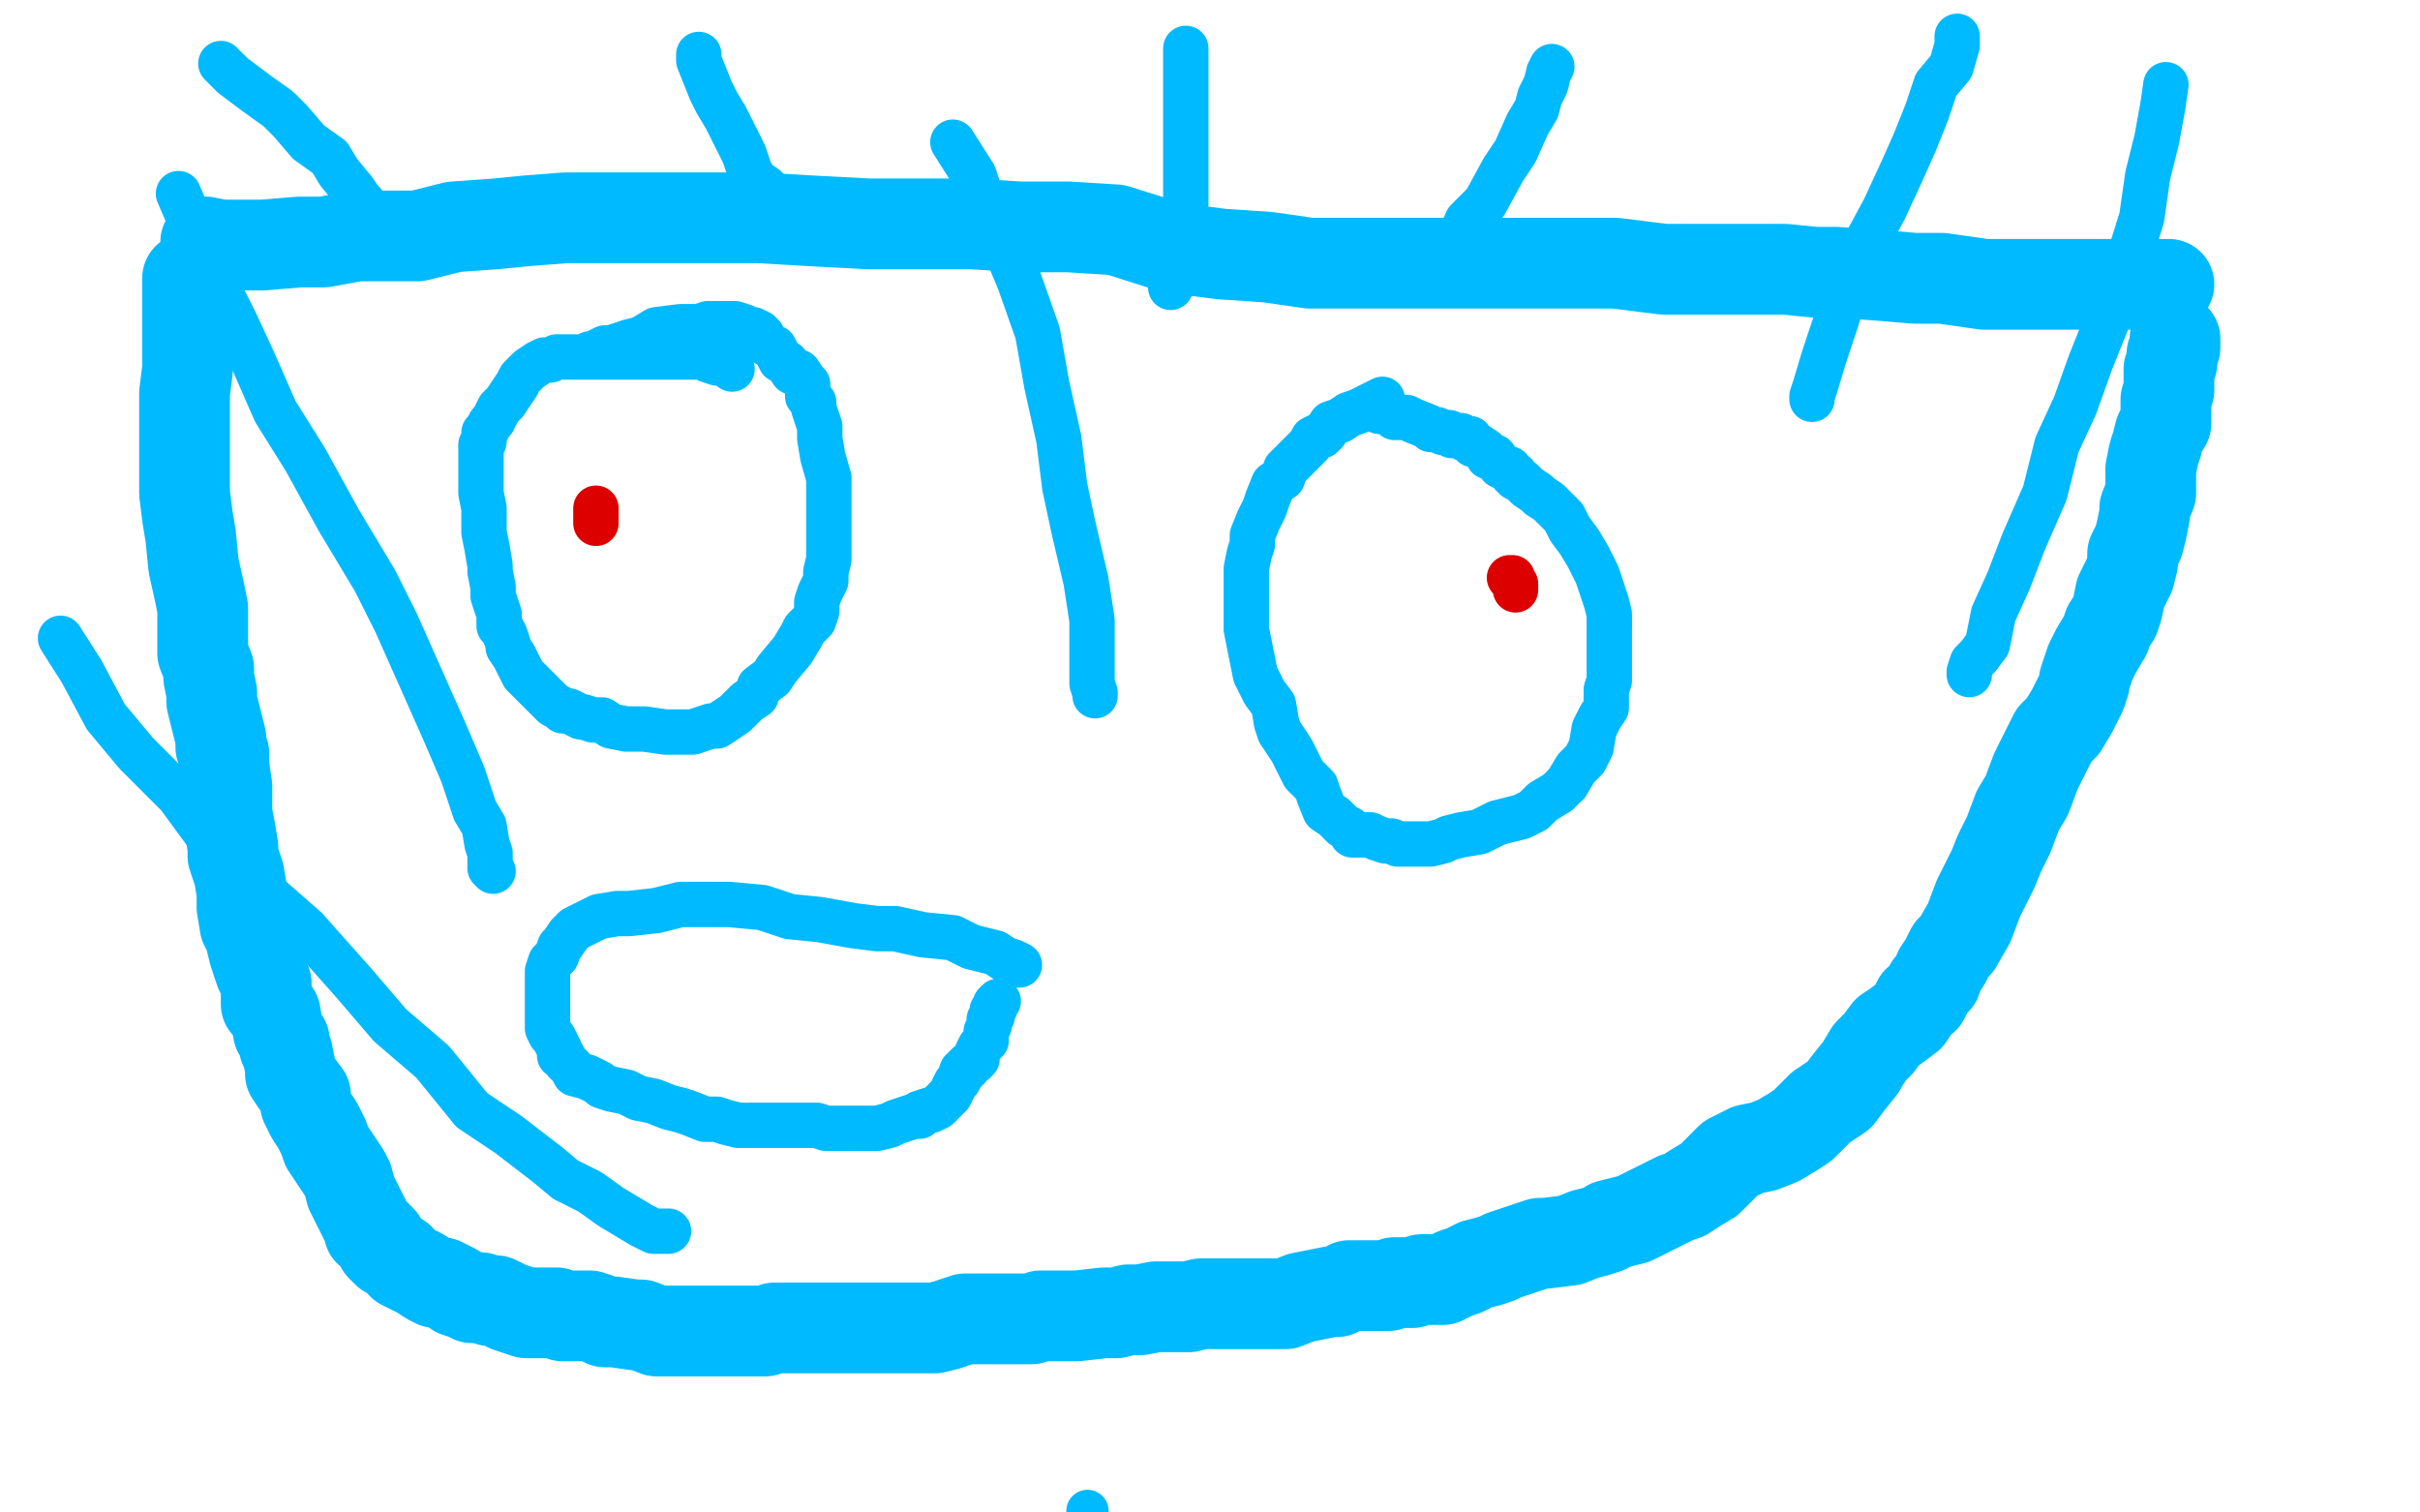 <?xml version="1.0" standalone="no"?>
<!DOCTYPE svg PUBLIC "-//W3C//DTD SVG 1.1//EN"
"http://www.w3.org/Graphics/SVG/1.1/DTD/svg11.dtd">

<svg width="800" height="500" version="1.1" xmlns="http://www.w3.org/2000/svg" xmlns:xlink="http://www.w3.org/1999/xlink" style="stroke-antialiasing: false"><desc>This SVG has been created on https://colorillo.com/</desc><rect x='0' y='0' width='800' height='500' style='fill: rgb(255,255,255); stroke-width:0' /><polyline points="68,80 73,81 73,81 77,81 77,81 84,81 84,81 87,81 87,81 99,80 99,80 107,80 107,80 118,78 118,78 127,78 127,78 138,78 138,78 150,75 150,75 164,74 164,74 174,73 174,73 187,72 187,72 201,72 216,72 234,72 251,72 268,73 287,74 307,74 321,74 337,75 353,75 369,76 388,82 404,84 419,85 433,87 452,87 466,87 484,87 501,87 518,87 534,87 550,89 565,89 577,89 590,89 600,90 607,90 621,91 633,92 642,92 656,94 668,94 680,94 690,94 696,94 706,94 710,94 714,94 716,94 717,94 715,95" style="fill: none; stroke: #00baff; stroke-width: 30; stroke-linejoin: round; stroke-linecap: round; stroke-antialiasing: false; stroke-antialias: 0; opacity: 1.0"/>
<polyline points="62,92 62,94 62,94 62,96 62,96 62,100 62,100 62,103 62,103 62,107 62,107 62,113 62,113 62,118 62,118 62,122 62,122 61,130 61,130 61,138 61,138 61,142 61,142 61,147 61,147 61,154 61,154 61,163 62,171 63,177 64,187 66,196 67,201 67,209 67,212 67,216 69,221 69,224 70,229 70,232 71,236 72,240 73,244 73,247 74,249 74,253 75,260 75,264 75,269 76,274 77,280 77,283 79,289 80,295 80,300 81,306 83,309 83,311 84,315 85,318 86,321 88,325 88,329 88,332 91,335 92,341 94,344 94,346 95,348 96,353 96,355 98,358 101,362 101,365 102,367 103,369 105,372 107,376 108,379 110,382 112,385 114,388 115,390 116,394 118,398 119,400 120,402 121,404 122,406 122,407 123,407 124,408 126,410 126,412 128,414 130,415 132,416 133,418 135,419 137,420 139,421 142,423 144,424 146,424 150,426 151,427 154,428 156,429 159,429 162,430 164,430 168,432 171,433 174,434 178,434 181,434 184,434 186,435 189,435 192,435 195,435 198,436 200,437 203,437 210,438 212,438 217,440 219,440 222,440 225,440 229,440 233,440 236,440 239,440 243,440 247,440 251,440 253,440 256,439 259,439 261,439 264,439 266,439 270,439 274,439 277,439 280,439 286,439 292,439 298,439 305,439 309,439 313,438 319,436 324,436 328,436 332,436 336,436 341,436 344,435 351,435 356,435 365,434 369,434 373,433 377,433 382,432 386,432 393,432 397,431 401,431 406,431 413,431 417,431 425,431 430,429 435,428 440,427 442,427 446,425 450,425 454,425 457,425 459,425 461,424 465,424 467,424 470,423 477,423 479,422 481,421 484,420 488,418 492,417 495,416 497,415 500,414 503,413 509,411 511,411 519,410 524,408 528,407 531,406 532,405 536,404 540,403 542,402 550,398 554,396 557,395 560,393 565,390 569,386 572,383 578,380 583,379 588,377 593,374 596,372 600,368 602,366 608,362 611,358 615,353 618,348 621,345 624,341 627,339 631,336 633,333 634,331 636,330 638,326 640,324 641,321 643,318 645,314 647,312 651,305 654,297 659,287 661,282 664,276 667,268 670,263 673,255 676,249 678,245 679,243 682,240 685,235 686,233 687,231 688,229 689,226 689,225 691,219 693,215 696,210 697,207 699,204 700,201 701,196 704,190 705,186 705,183 706,181 707,179 708,175 709,170 709,168 711,163 711,159 711,155 712,150 713,147 714,143 716,140 716,136 716,132 717,129 717,125 717,122 718,120 718,117 719,115 719,114 719,113 719,112" style="fill: none; stroke: #00baff; stroke-width: 30; stroke-linejoin: round; stroke-linecap: round; stroke-antialiasing: false; stroke-antialias: 0; opacity: 1.0"/>
<polyline points="242,122 241,121 241,121 239,120 239,120 237,120 237,120 234,119 234,119 233,118 233,118 230,118 230,118 226,118 226,118 223,118 223,118 221,118 221,118 215,118 215,118 210,118 210,118 205,118 205,118 197,118 197,118 194,118 189,118 184,118 182,119 180,119 178,120 175,122 172,125 171,127 169,130 167,133 165,135 163,139 162,140 161,142 160,143 160,146 159,147 159,150 159,154 159,157 159,163 160,168 160,174 160,176 161,181 162,187 162,189 163,194 163,197 164,200 165,203 165,205 165,207 166,208 167,210 168,213 168,214 170,217 172,221 173,223 174,224 177,227 178,228 180,230 183,233 185,234 186,235 188,235 190,236 192,237 193,237 196,238 199,238 202,240 207,241 210,241 213,241 220,242 224,242 226,242 229,242 232,241 235,240 237,240 240,238 243,236 245,234 247,232 250,230 251,227 255,224 257,221 262,215 265,210 266,208 269,205 270,202 270,199 271,196 273,192 273,189 274,185 274,179 274,174 274,169 274,163 274,158 272,151 271,145 271,141 269,135 269,133 267,131 267,130 267,128 267,127 266,126 264,123 262,123 260,120 258,119 257,117 256,115 254,114 253,113 252,111 251,110 249,109 248,109 246,108 243,107 238,107 234,107 231,108 225,108 217,109 212,112 208,113 202,115 200,115 196,117 195,117 194,118" style="fill: none; stroke: #00baff; stroke-width: 15; stroke-linejoin: round; stroke-linecap: round; stroke-antialiasing: false; stroke-antialias: 0; opacity: 1.0"/>
<polyline points="457,132 449,136 449,136 446,137 446,137 443,139 443,139 440,140 440,140 438,143 438,143 437,144 437,144 436,144 436,144 434,145 434,145 433,147 433,147 432,148 432,148 430,150 430,150 428,152 428,152 425,155 425,155 424,158 421,160 419,165 418,168 416,172 414,177 414,180 413,183 412,188 412,192 412,193 412,200 412,203 412,208 414,218 415,223 418,229 421,233 422,239 423,242 427,248 429,252 431,256 435,260 436,263 438,268 441,270 442,271 444,273 446,274 447,276 449,276 453,276 455,277 458,278 460,278 462,279 466,279 470,279 473,279 477,278 479,277 483,276 489,275 495,272 499,271 503,270 507,268 510,265 515,262 518,259" style="fill: none; stroke: #00baff; stroke-width: 15; stroke-linejoin: round; stroke-linecap: round; stroke-antialiasing: false; stroke-antialias: 0; opacity: 1.0"/>
<polyline points="532,206 532,203 531,199 530,196 529,193 528,190 525,184 522,179 519,175 517,171 515,169 514,168 512,166 509,164" style="fill: none; stroke: #00baff; stroke-width: 15; stroke-linejoin: round; stroke-linecap: round; stroke-antialiasing: false; stroke-antialias: 0; opacity: 1.0"/>
<polyline points="518,259 521,254 524,251 526,247 527,241 529,237 531,234 531,231 531,228 532,225 532,222 532,217 532,211 532,206" style="fill: none; stroke: #00baff; stroke-width: 15; stroke-linejoin: round; stroke-linecap: round; stroke-antialiasing: false; stroke-antialias: 0; opacity: 1.0"/>
<polyline points="509,164 508,163 505,161 504,160 503,159 501,158 501,157 500,157 499,155 498,155 496,154 494,151 492,151 492,150 491,149 488,147 487,147 486,145 484,145 483,144 480,144 479,143 477,143 475,142 473,142 472,141 467,139 465,138 461,138 460,137 457,136 456,136 455,135" style="fill: none; stroke: #00baff; stroke-width: 15; stroke-linejoin: round; stroke-linecap: round; stroke-antialiasing: false; stroke-antialias: 0; opacity: 1.0"/>
<polyline points="197,168 197,169 197,169 197,170 197,170 197,171 197,171 197,172 197,172 197,173 197,173 197,172 197,171 197,170" style="fill: none; stroke: #dc0000; stroke-width: 15; stroke-linejoin: round; stroke-linecap: round; stroke-antialiasing: false; stroke-antialias: 0; opacity: 1.0"/>
<polyline points="499,191 500,191 500,191 500,192 500,192 501,193 501,193 501,194 501,194 501,195 501,195" style="fill: none; stroke: #dc0000; stroke-width: 15; stroke-linejoin: round; stroke-linecap: round; stroke-antialiasing: false; stroke-antialias: 0; opacity: 1.0"/>
<polyline points="337,319 335,318 335,318 332,317 332,317 329,315 329,315 321,313 321,313 315,310 315,310 305,309 305,309 296,307 296,307 290,307 290,307 282,306 282,306 271,304 271,304 261,303 261,303 252,300 252,300 241,299 241,299 234,299 225,299 217,301 208,302 204,302 198,303 194,305 192,306 190,307 188,309 186,312 185,313 184,316 182,318 181,321 181,322 181,325 181,327 181,329 181,330 181,334 181,335 181,336 181,338 181,340 182,342 183,343 184,345 185,347 185,349 186,349 187,351 189,353 190,355 194,356 196,357 198,358 199,359 202,360 207,361 211,363 216,364 221,366 225,367 228,368 233,370 234,370 237,370 240,371 244,372 248,372 251,372 255,372 259,372 262,372 264,372 267,372 270,372 273,373 275,373 276,373 279,373 282,373 285,373 290,373 294,372 296,371 299,370 302,369 304,369 304,368 307,367 308,367 310,366 312,364 314,362 315,360 316,358 317,357 318,354 319,354 319,353 320,353 320,352 322,351 323,350 323,348 324,346 325,345 326,344 326,341 327,339 327,337 328,336 328,334 329,333 329,332 330,331" style="fill: none; stroke: #00baff; stroke-width: 15; stroke-linejoin: round; stroke-linecap: round; stroke-antialiasing: false; stroke-antialias: 0; opacity: 1.0"/>
<polyline points="73,21 77,25 77,25 85,31 85,31 92,36 92,36 96,40 96,40 102,47 102,47 109,52 109,52 112,57 112,57 117,63 117,63 119,66 119,66 120,67 120,67 120,68 120,68" style="fill: none; stroke: #00baff; stroke-width: 15; stroke-linejoin: round; stroke-linecap: round; stroke-antialiasing: false; stroke-antialias: 0; opacity: 1.0"/>
<polyline points="231,18 231,20 231,20 233,25 233,25 235,30 235,30 237,34 237,34 240,39 240,39 243,45 243,45 246,51 246,51 248,57 248,57 250,60 250,60 253,62 253,62 253,63 253,63 254,63 254,63" style="fill: none; stroke: #00baff; stroke-width: 15; stroke-linejoin: round; stroke-linecap: round; stroke-antialiasing: false; stroke-antialias: 0; opacity: 1.0"/>
<polyline points="392,16 392,17 392,17 392,21 392,21 392,26 392,26 392,30 392,30 392,41 392,41 392,53 392,53 392,62 392,62 392,74 392,74 390,79 390,79 390,85 390,85 389,90 389,90 388,93 388,93 387,95" style="fill: none; stroke: #00baff; stroke-width: 15; stroke-linejoin: round; stroke-linecap: round; stroke-antialiasing: false; stroke-antialias: 0; opacity: 1.0"/>
<polyline points="513,22 512,24 512,24 511,28 511,28 509,32 509,32 508,36 508,36 505,41 505,41 501,50 501,50 497,56 497,56 491,67 491,67 485,73 485,73 480,84 480,84 477,89 477,89 476,92 476,92 476,94 476,94" style="fill: none; stroke: #00baff; stroke-width: 15; stroke-linejoin: round; stroke-linecap: round; stroke-antialiasing: false; stroke-antialias: 0; opacity: 1.0"/>
<polyline points="647,12 647,15 647,15 645,22 645,22 640,28 640,28 637,37 637,37 633,47 633,47 629,56 629,56 623,69 623,69 616,82 616,82 611,93 611,93 607,106 607,106 603,118 603,118 600,128 600,128 599,131 599,132" style="fill: none; stroke: #00baff; stroke-width: 15; stroke-linejoin: round; stroke-linecap: round; stroke-antialiasing: false; stroke-antialias: 0; opacity: 1.0"/>
<polyline points="716,28 715,35 715,35 713,46 713,46 710,58 710,58 708,72 708,72 703,88 703,88 697,105 697,105 691,120 691,120 686,134 686,134 680,147 680,147 676,163 676,163 669,179 669,179 664,192 664,192 659,203 657,213 654,217 652,219 651,222 651,223" style="fill: none; stroke: #00baff; stroke-width: 15; stroke-linejoin: round; stroke-linecap: round; stroke-antialiasing: false; stroke-antialias: 0; opacity: 1.0"/>
<polyline points="315,47 322,58 322,58 325,67 325,67 332,81 332,81 337,93 337,93 343,110 343,110 346,127 346,127 350,145 350,145 352,161 352,161 355,175 355,175 359,192 359,192 361,205 361,205 361,216 361,216 361,222 361,226 362,229 362,230" style="fill: none; stroke: #00baff; stroke-width: 15; stroke-linejoin: round; stroke-linecap: round; stroke-antialiasing: false; stroke-antialias: 0; opacity: 1.0"/>
<polyline points="59,64 65,78 65,78 70,91 70,91 78,107 78,107 84,120 84,120 91,136 91,136 101,152 101,152 112,172 112,172 124,192 124,192 131,206 131,206 139,224 139,224 147,242 147,242 153,256 153,256 157,268 157,268 160,273 161,279 162,282 162,286 162,287 163,288" style="fill: none; stroke: #00baff; stroke-width: 15; stroke-linejoin: round; stroke-linecap: round; stroke-antialiasing: false; stroke-antialias: 0; opacity: 1.0"/>
<polyline points="20,211 27,222 27,222 35,237 35,237 45,249 45,249 59,263 59,263 70,278 70,278 85,293 85,293 101,307 101,307 117,325 117,325 129,339 129,339 143,351 143,351 156,367 156,367 168,375 168,375 181,385 181,385 187,390 195,394 202,399 207,402 212,405 216,407 218,407 220,407 221,407" style="fill: none; stroke: #00baff; stroke-width: 15; stroke-linejoin: round; stroke-linecap: round; stroke-antialiasing: false; stroke-antialias: 0; opacity: 1.0"/>
<circle cx="359.5" cy="499.5" r="7" style="fill: #00baff; stroke-antialiasing: false; stroke-antialias: 0; opacity: 1.0"/>
</svg>
